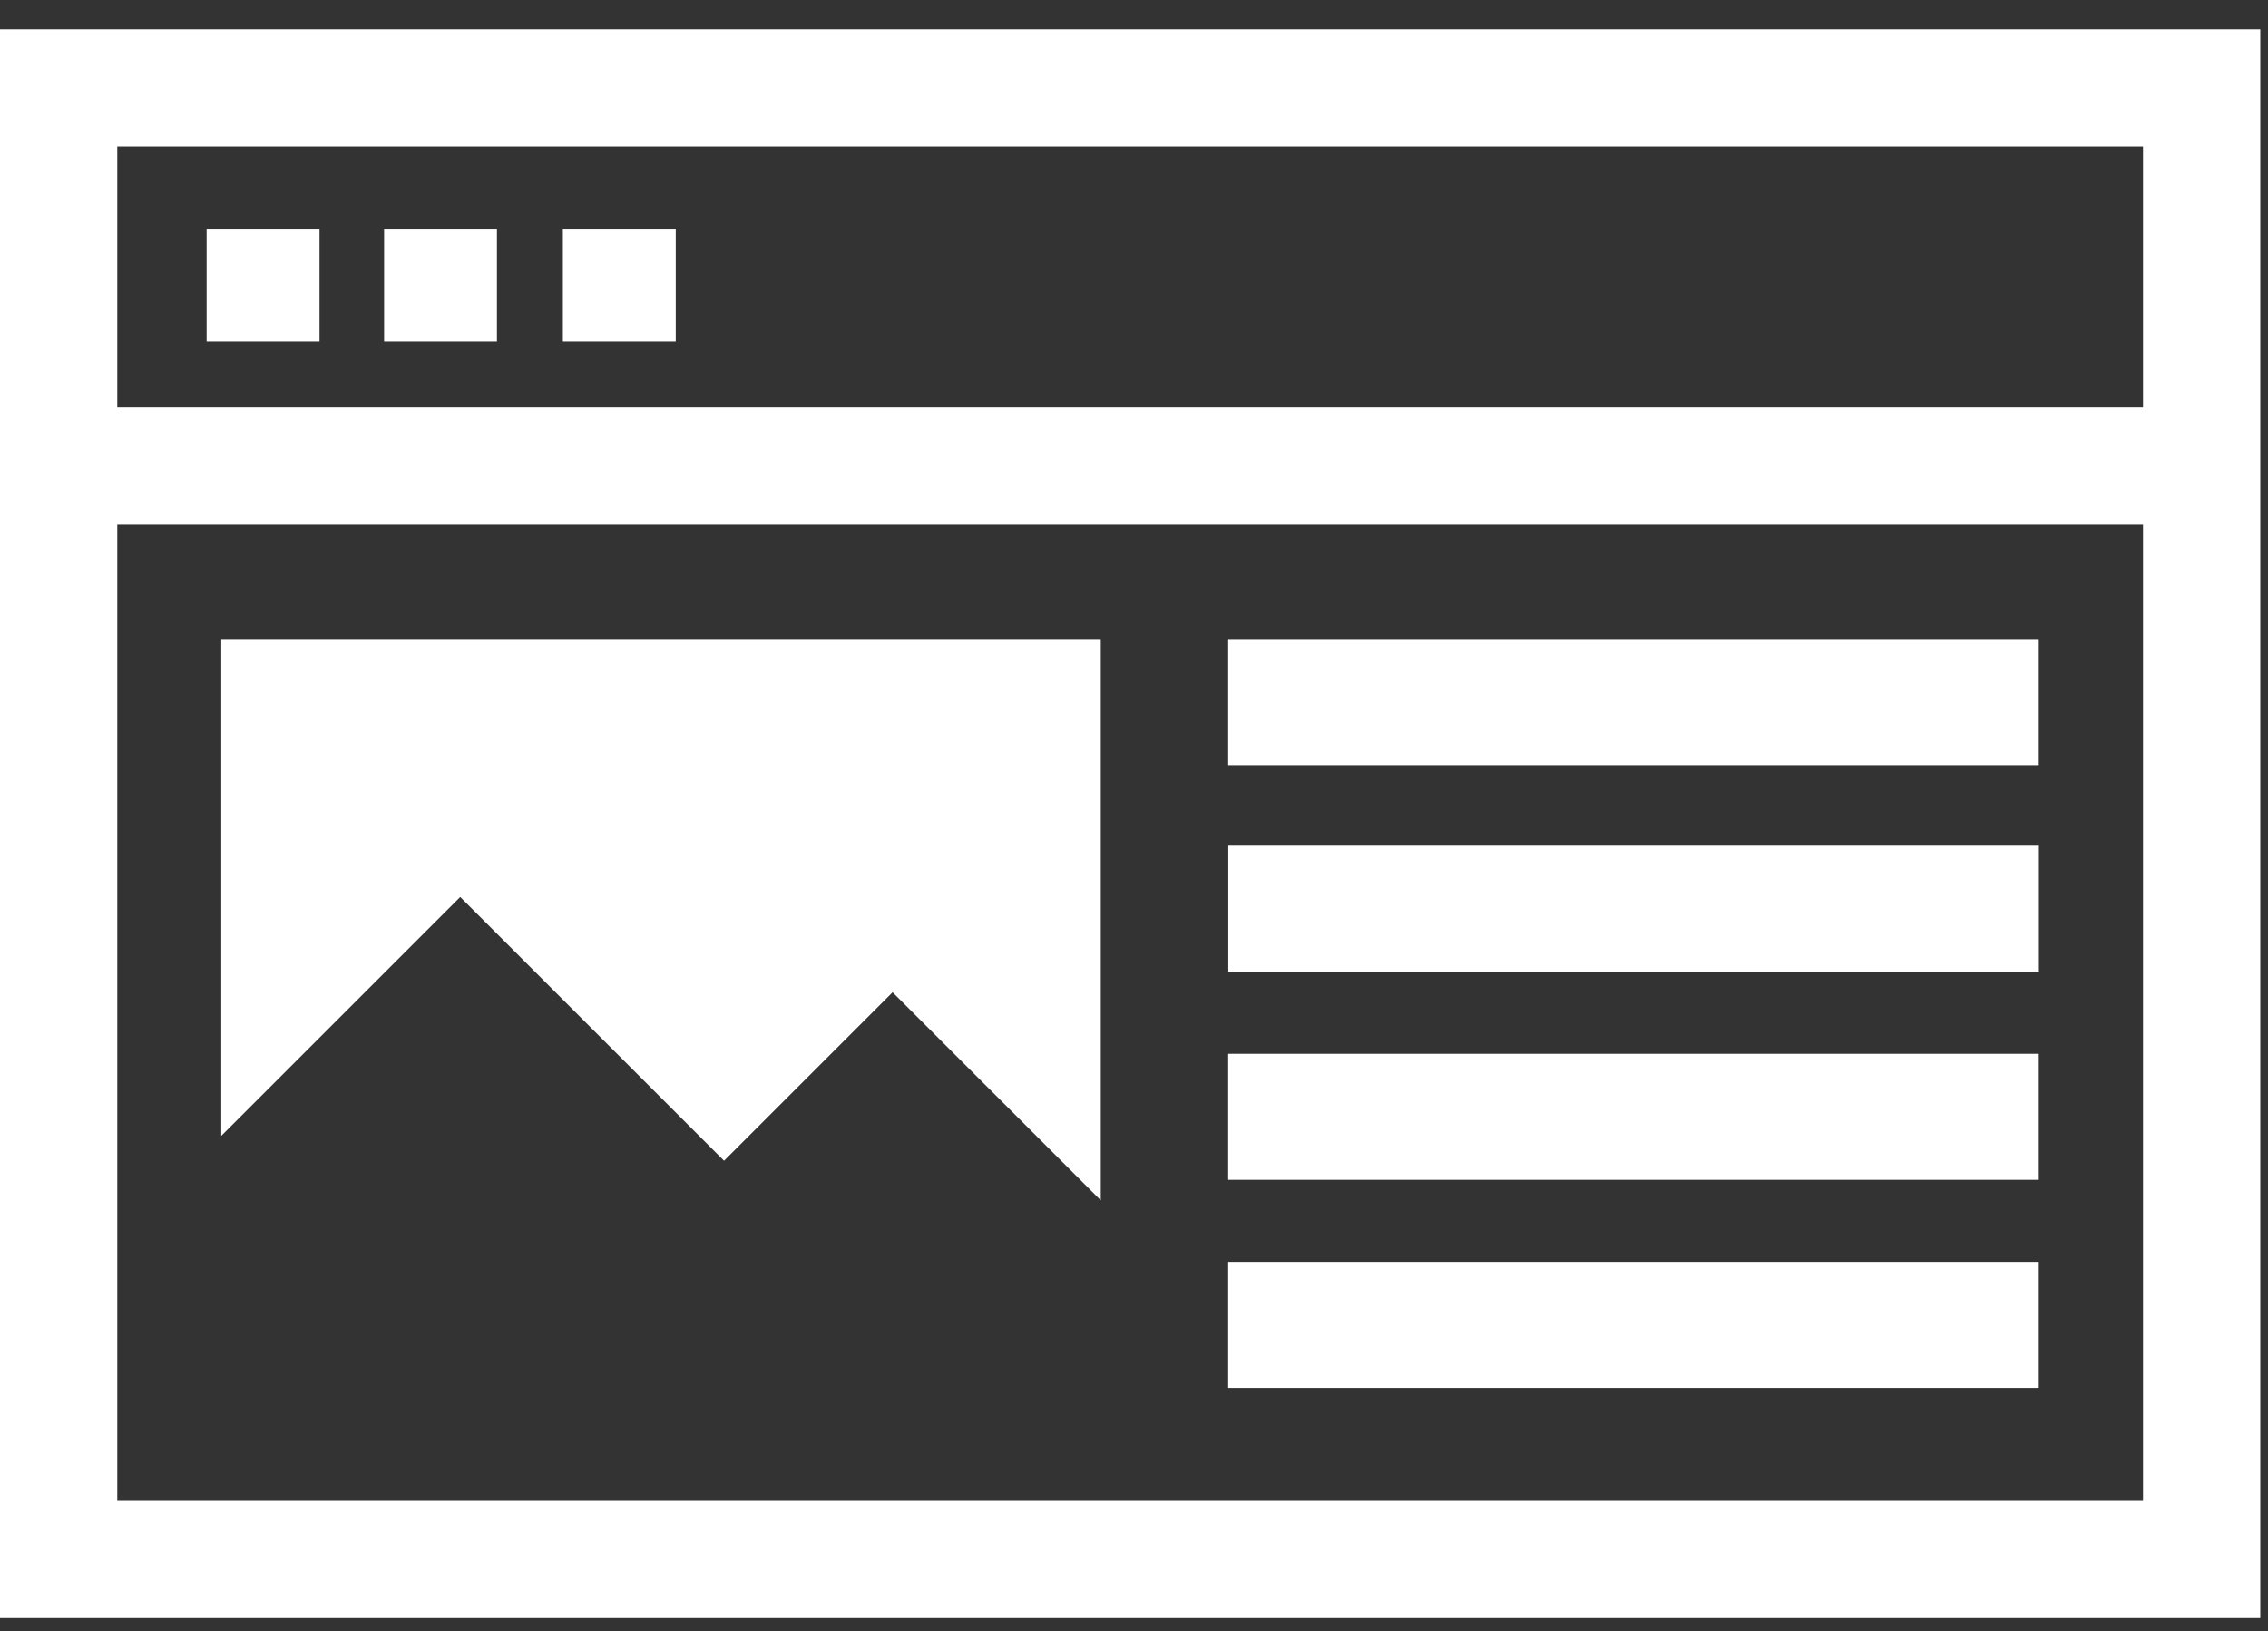 <svg width="57" height="41" viewBox="0 0 57 41" fill="none" xmlns="http://www.w3.org/2000/svg">
<rect x="0" y="0" width="57" height="41" fill="#333333" stroke="none"/>
<path d="M8.03 5.747H5.193V8.583H8.03V5.747Z" fill="white"/>
<path d="M56.806 0.736H0V40.67H45.312H56.806V0.736ZM2.947 37.723V28.55V3.683H53.859V37.723H2.947Z" fill="white"/>
<path d="M12.489 5.747H9.653V8.583H12.489V5.747Z" fill="white"/>
<path d="M16.983 5.747H14.146V8.583H16.983V5.747Z" fill="white"/>
<path d="M55.586 10.241H1.211V13.188H55.586V10.241Z" fill="white"/>
<path d="M51.242 21.256H30.87V24.424H51.242V21.256Z" fill="white"/>
<path d="M51.239 16.061H30.867V19.23H51.239V16.061Z" fill="white"/>
<path d="M51.239 26.487H30.867V29.655H51.239V26.487Z" fill="white"/>
<path d="M51.239 31.718H30.867V34.886H51.239V31.718Z" fill="white"/>
<path d="M11.566 22.545L18.197 29.176L22.433 24.94L27.665 30.171V16.061H5.561V28.55L11.566 22.545Z" fill="white"/>
</svg>
